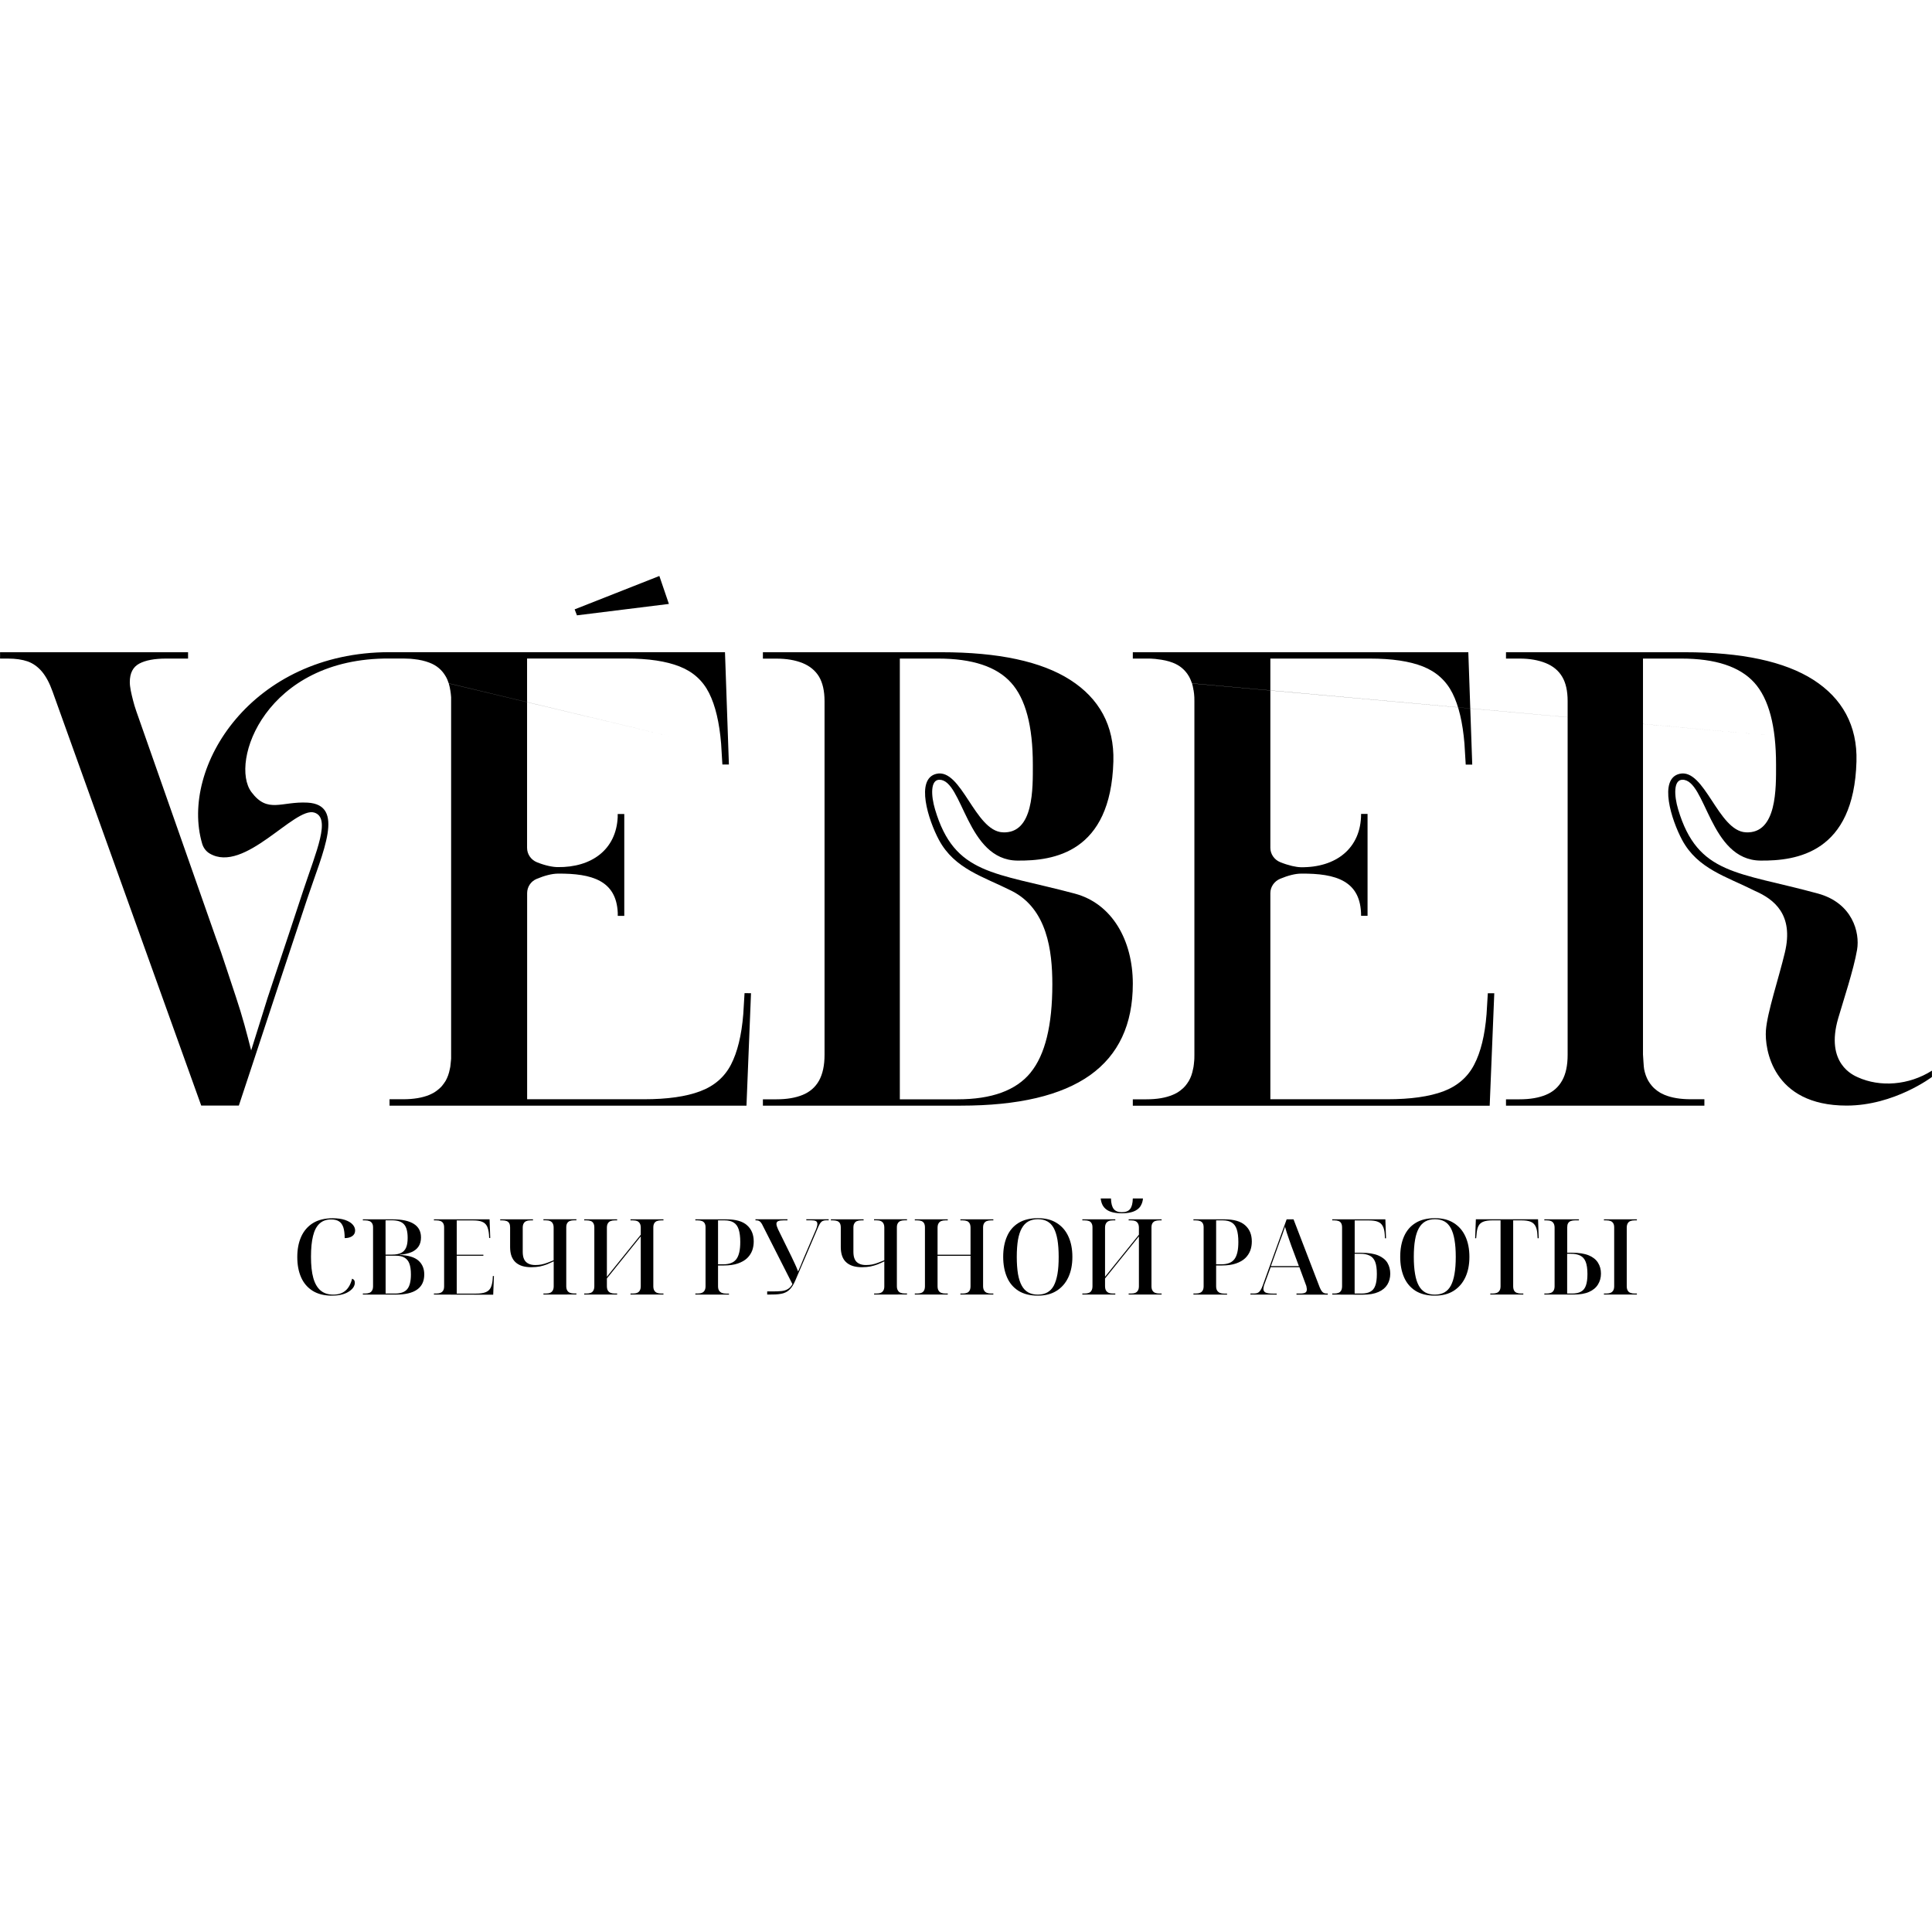 <?xml version="1.0" encoding="UTF-8"?> <svg xmlns="http://www.w3.org/2000/svg" width="32" height="32" viewBox="0 0 32 32" fill="none"><rect width="32" height="32" fill="white"></rect><path d="M5.495 21.46C5.369 21.46 5.263 21.433 5.178 21.38C5.093 21.326 5.029 21.252 4.987 21.156C4.945 21.061 4.924 20.949 4.924 20.821C4.924 20.692 4.945 20.582 4.988 20.485C5.031 20.389 5.096 20.313 5.182 20.259C5.269 20.205 5.379 20.178 5.513 20.178C5.592 20.178 5.66 20.188 5.714 20.206C5.769 20.225 5.811 20.249 5.839 20.28C5.867 20.31 5.882 20.344 5.882 20.381C5.882 20.42 5.866 20.452 5.834 20.474C5.802 20.496 5.76 20.507 5.709 20.507C5.709 20.433 5.701 20.373 5.686 20.327C5.67 20.282 5.647 20.249 5.614 20.229C5.581 20.208 5.538 20.198 5.484 20.198C5.406 20.198 5.342 20.22 5.293 20.266C5.243 20.311 5.207 20.38 5.185 20.471C5.162 20.562 5.151 20.677 5.151 20.816C5.151 20.955 5.163 21.074 5.189 21.166C5.215 21.259 5.255 21.328 5.309 21.374C5.363 21.42 5.433 21.443 5.52 21.443C5.602 21.443 5.669 21.422 5.72 21.379C5.771 21.337 5.809 21.27 5.832 21.179C5.848 21.185 5.859 21.194 5.867 21.205C5.874 21.217 5.877 21.231 5.877 21.247C5.877 21.27 5.87 21.294 5.855 21.319C5.84 21.343 5.817 21.366 5.786 21.387C5.755 21.409 5.716 21.427 5.668 21.44C5.62 21.453 5.562 21.46 5.495 21.46Z" fill="black"></path><path d="M6.01 21.442C6.01 21.437 6.01 21.431 6.01 21.425C6.022 21.425 6.035 21.425 6.047 21.425C6.076 21.425 6.1 21.421 6.12 21.413C6.139 21.405 6.154 21.392 6.164 21.373C6.174 21.355 6.179 21.332 6.179 21.303C6.179 20.979 6.179 20.654 6.179 20.33C6.179 20.302 6.174 20.28 6.164 20.263C6.154 20.246 6.139 20.233 6.119 20.225C6.098 20.217 6.075 20.213 6.047 20.213C6.035 20.213 6.022 20.213 6.01 20.213C6.01 20.207 6.01 20.202 6.01 20.196C6.173 20.196 6.337 20.196 6.5 20.196C6.658 20.196 6.775 20.221 6.855 20.272C6.934 20.322 6.973 20.397 6.973 20.496C6.973 20.554 6.96 20.604 6.933 20.645C6.907 20.685 6.867 20.717 6.814 20.74C6.762 20.762 6.697 20.777 6.618 20.783C6.618 20.784 6.618 20.785 6.618 20.786C6.76 20.791 6.864 20.822 6.929 20.878C6.994 20.935 7.027 21.011 7.027 21.108C7.027 21.22 6.988 21.303 6.909 21.359C6.831 21.415 6.712 21.443 6.554 21.443C6.373 21.443 6.191 21.443 6.01 21.442ZM6.495 20.78C6.557 20.78 6.607 20.771 6.644 20.752C6.682 20.733 6.709 20.704 6.726 20.664C6.744 20.623 6.752 20.57 6.752 20.504C6.752 20.398 6.732 20.323 6.692 20.279C6.652 20.234 6.585 20.212 6.491 20.212C6.456 20.212 6.421 20.212 6.386 20.212C6.386 20.401 6.386 20.591 6.386 20.78C6.422 20.78 6.458 20.78 6.495 20.78ZM6.545 21.425C6.639 21.425 6.706 21.4 6.746 21.351C6.786 21.302 6.806 21.221 6.806 21.109C6.806 21.033 6.797 20.973 6.78 20.928C6.763 20.883 6.736 20.851 6.698 20.829C6.661 20.808 6.611 20.798 6.549 20.798C6.495 20.798 6.441 20.798 6.387 20.798C6.387 21.007 6.387 21.216 6.387 21.425C6.44 21.425 6.493 21.425 6.545 21.425Z" fill="black"></path><path d="M7.187 21.442C7.187 21.437 7.187 21.431 7.187 21.425C7.199 21.425 7.212 21.425 7.224 21.425C7.252 21.425 7.277 21.421 7.296 21.413C7.316 21.405 7.331 21.392 7.341 21.374C7.351 21.357 7.356 21.334 7.356 21.305C7.356 20.98 7.356 20.655 7.356 20.33C7.356 20.302 7.351 20.279 7.341 20.262C7.331 20.245 7.316 20.232 7.296 20.224C7.277 20.217 7.252 20.213 7.224 20.213C7.212 20.213 7.199 20.213 7.187 20.213C7.187 20.207 7.187 20.202 7.187 20.196C7.494 20.196 7.802 20.196 8.109 20.196C8.113 20.299 8.116 20.402 8.12 20.505C8.114 20.505 8.108 20.505 8.102 20.505C8.101 20.486 8.1 20.467 8.099 20.448C8.094 20.39 8.083 20.343 8.066 20.309C8.048 20.275 8.021 20.25 7.984 20.236C7.948 20.221 7.899 20.214 7.838 20.214C7.747 20.214 7.656 20.214 7.565 20.214C7.565 20.403 7.565 20.592 7.565 20.782C7.712 20.782 7.859 20.782 8.006 20.782C8.006 20.787 8.006 20.793 8.006 20.799C7.859 20.799 7.712 20.799 7.565 20.799C7.565 21.008 7.565 21.217 7.565 21.426C7.672 21.426 7.779 21.426 7.886 21.426C7.95 21.426 8.002 21.419 8.041 21.404C8.079 21.39 8.108 21.365 8.126 21.331C8.143 21.297 8.155 21.25 8.16 21.192C8.161 21.173 8.162 21.154 8.163 21.135C8.169 21.135 8.175 21.135 8.181 21.135C8.177 21.238 8.173 21.341 8.169 21.444C7.841 21.444 7.514 21.444 7.187 21.442Z" fill="black"></path><path d="M9.001 21.442C9.001 21.436 9.001 21.431 9.001 21.425C9.014 21.425 9.026 21.425 9.039 21.425C9.069 21.425 9.093 21.421 9.112 21.413C9.131 21.405 9.146 21.392 9.156 21.373C9.166 21.355 9.171 21.332 9.171 21.303C9.171 21.166 9.171 21.029 9.171 20.892C9.134 20.91 9.098 20.926 9.062 20.941C9.026 20.955 8.987 20.966 8.945 20.976C8.903 20.984 8.854 20.989 8.799 20.989C8.744 20.989 8.692 20.982 8.649 20.969C8.606 20.955 8.57 20.935 8.54 20.908C8.511 20.882 8.488 20.847 8.472 20.805C8.457 20.763 8.449 20.713 8.449 20.655C8.449 20.547 8.449 20.438 8.449 20.33C8.449 20.302 8.445 20.279 8.435 20.262C8.426 20.245 8.411 20.232 8.391 20.224C8.37 20.217 8.347 20.213 8.319 20.213C8.308 20.213 8.297 20.213 8.285 20.213C8.285 20.207 8.285 20.201 8.285 20.196C8.466 20.196 8.647 20.196 8.828 20.196C8.828 20.201 8.828 20.207 8.828 20.213C8.815 20.213 8.803 20.213 8.79 20.213C8.762 20.213 8.737 20.217 8.718 20.225C8.698 20.233 8.683 20.246 8.673 20.265C8.663 20.283 8.658 20.306 8.658 20.335C8.658 20.468 8.658 20.602 8.658 20.735C8.658 20.786 8.666 20.828 8.682 20.86C8.698 20.892 8.722 20.915 8.753 20.93C8.785 20.946 8.823 20.953 8.867 20.953C8.902 20.953 8.936 20.95 8.968 20.944C9.001 20.937 9.033 20.928 9.067 20.915C9.1 20.903 9.134 20.889 9.17 20.874C9.17 20.694 9.17 20.514 9.17 20.334C9.17 20.305 9.165 20.282 9.155 20.264C9.145 20.245 9.131 20.233 9.111 20.224C9.092 20.216 9.068 20.212 9.038 20.212C9.026 20.212 9.013 20.212 9.001 20.212C9.001 20.206 9.001 20.201 9.001 20.195C9.183 20.195 9.365 20.195 9.547 20.195C9.547 20.201 9.547 20.206 9.547 20.212C9.534 20.212 9.522 20.212 9.509 20.212C9.482 20.212 9.458 20.216 9.439 20.223C9.419 20.231 9.404 20.243 9.394 20.261C9.384 20.278 9.379 20.301 9.379 20.329C9.379 20.653 9.379 20.978 9.379 21.302C9.379 21.331 9.384 21.355 9.394 21.372C9.404 21.391 9.419 21.404 9.439 21.412C9.458 21.42 9.482 21.424 9.509 21.424C9.522 21.424 9.534 21.424 9.547 21.424C9.547 21.43 9.547 21.436 9.547 21.441C9.365 21.441 9.183 21.441 9.001 21.442Z" fill="black"></path><path d="M9.676 21.442C9.676 21.437 9.676 21.431 9.676 21.425C9.688 21.425 9.701 21.425 9.713 21.425C9.742 21.425 9.766 21.421 9.786 21.413C9.805 21.405 9.82 21.392 9.829 21.373C9.839 21.355 9.844 21.332 9.844 21.303C9.844 20.979 9.844 20.654 9.844 20.33C9.844 20.302 9.839 20.279 9.829 20.262C9.82 20.245 9.806 20.232 9.786 20.224C9.766 20.217 9.742 20.213 9.713 20.213C9.701 20.213 9.688 20.213 9.676 20.213C9.676 20.207 9.676 20.202 9.676 20.196C9.858 20.196 10.04 20.196 10.222 20.196C10.222 20.202 10.222 20.207 10.222 20.213C10.209 20.213 10.197 20.213 10.184 20.213C10.156 20.213 10.132 20.217 10.112 20.225C10.092 20.233 10.077 20.247 10.067 20.265C10.057 20.283 10.052 20.306 10.052 20.335C10.052 20.606 10.052 20.877 10.052 21.147C10.239 20.915 10.426 20.683 10.613 20.451C10.613 20.412 10.613 20.374 10.613 20.335C10.613 20.306 10.608 20.282 10.598 20.265C10.588 20.247 10.573 20.233 10.554 20.225C10.535 20.217 10.511 20.213 10.481 20.213C10.468 20.213 10.456 20.213 10.443 20.213C10.443 20.207 10.443 20.202 10.443 20.196C10.625 20.196 10.807 20.196 10.989 20.196C10.989 20.202 10.989 20.207 10.989 20.213C10.977 20.213 10.964 20.213 10.952 20.213C10.924 20.213 10.901 20.217 10.881 20.224C10.862 20.232 10.847 20.244 10.836 20.262C10.826 20.28 10.821 20.302 10.821 20.33C10.821 20.654 10.821 20.979 10.821 21.303C10.821 21.332 10.826 21.356 10.836 21.373C10.847 21.392 10.861 21.405 10.881 21.413C10.901 21.421 10.924 21.425 10.952 21.425C10.964 21.425 10.977 21.425 10.989 21.425C10.989 21.431 10.989 21.437 10.989 21.442C10.807 21.442 10.625 21.442 10.443 21.442C10.443 21.437 10.443 21.431 10.443 21.425C10.456 21.425 10.468 21.425 10.481 21.425C10.511 21.425 10.535 21.421 10.554 21.413C10.573 21.405 10.588 21.392 10.598 21.373C10.608 21.355 10.613 21.332 10.613 21.303C10.613 21.028 10.613 20.753 10.613 20.478C10.426 20.71 10.239 20.943 10.052 21.175C10.052 21.218 10.052 21.26 10.052 21.302C10.052 21.331 10.057 21.355 10.067 21.373C10.077 21.391 10.092 21.404 10.112 21.413C10.132 21.421 10.156 21.425 10.184 21.425C10.197 21.425 10.209 21.425 10.222 21.425C10.222 21.43 10.222 21.436 10.222 21.442C10.04 21.442 9.858 21.442 9.676 21.442Z" fill="black"></path><path d="M11.517 21.442C11.517 21.437 11.517 21.431 11.517 21.425C11.529 21.425 11.542 21.425 11.554 21.425C11.583 21.425 11.607 21.421 11.626 21.413C11.646 21.405 11.661 21.392 11.671 21.373C11.681 21.355 11.686 21.332 11.686 21.303C11.686 20.978 11.686 20.653 11.686 20.328C11.686 20.301 11.681 20.278 11.671 20.261C11.661 20.244 11.646 20.232 11.626 20.224C11.607 20.217 11.583 20.213 11.554 20.213C11.542 20.213 11.529 20.213 11.517 20.213C11.517 20.207 11.517 20.202 11.517 20.196C11.688 20.196 11.859 20.196 12.031 20.196C12.185 20.196 12.3 20.228 12.373 20.294C12.447 20.359 12.484 20.448 12.484 20.563C12.484 20.615 12.476 20.665 12.459 20.712C12.441 20.759 12.413 20.802 12.375 20.839C12.336 20.876 12.285 20.905 12.222 20.927C12.159 20.949 12.082 20.96 11.992 20.96C11.959 20.96 11.926 20.96 11.893 20.96C11.893 21.075 11.893 21.19 11.893 21.305C11.893 21.334 11.899 21.358 11.909 21.375C11.92 21.392 11.935 21.405 11.955 21.414C11.975 21.422 11.998 21.426 12.025 21.426C12.041 21.426 12.058 21.426 12.074 21.426C12.074 21.432 12.074 21.438 12.074 21.443C11.888 21.443 11.702 21.443 11.517 21.442ZM11.974 20.941C12.026 20.941 12.07 20.935 12.106 20.921C12.143 20.908 12.172 20.886 12.195 20.857C12.218 20.827 12.234 20.788 12.245 20.741C12.256 20.694 12.261 20.637 12.261 20.571C12.261 20.485 12.252 20.416 12.235 20.363C12.218 20.311 12.191 20.273 12.152 20.249C12.114 20.225 12.064 20.213 12.001 20.213C11.965 20.213 11.929 20.213 11.893 20.213C11.893 20.456 11.893 20.698 11.893 20.941C11.92 20.941 11.947 20.941 11.974 20.941Z" fill="black"></path><path d="M12.707 21.442C12.707 21.425 12.707 21.407 12.707 21.39C12.737 21.39 12.766 21.39 12.795 21.39C12.853 21.39 12.903 21.388 12.944 21.384C12.985 21.38 13.02 21.369 13.049 21.351C13.079 21.334 13.104 21.307 13.125 21.269C12.962 20.948 12.799 20.627 12.636 20.305C12.626 20.282 12.615 20.264 12.604 20.25C12.593 20.237 12.582 20.227 12.57 20.221C12.558 20.216 12.544 20.213 12.527 20.213C12.522 20.213 12.517 20.213 12.513 20.213C12.513 20.207 12.513 20.201 12.513 20.195C12.689 20.195 12.866 20.195 13.043 20.195C13.043 20.201 13.043 20.207 13.043 20.213C13.022 20.213 13.001 20.213 12.98 20.213C12.939 20.213 12.908 20.217 12.889 20.226C12.87 20.234 12.86 20.25 12.86 20.272C12.86 20.282 12.863 20.295 12.867 20.31C12.872 20.324 12.879 20.341 12.887 20.361C12.961 20.513 13.036 20.664 13.11 20.815C13.13 20.856 13.149 20.897 13.168 20.938C13.187 20.978 13.204 21.019 13.219 21.06C13.235 21.025 13.25 20.99 13.264 20.956C13.278 20.921 13.292 20.888 13.305 20.855C13.373 20.695 13.442 20.536 13.51 20.376C13.519 20.354 13.527 20.334 13.531 20.317C13.536 20.3 13.538 20.285 13.538 20.273C13.538 20.25 13.53 20.234 13.514 20.225C13.497 20.216 13.471 20.212 13.437 20.212C13.41 20.212 13.382 20.212 13.355 20.212C13.355 20.206 13.355 20.201 13.355 20.195C13.479 20.195 13.602 20.195 13.726 20.195C13.726 20.201 13.726 20.206 13.726 20.212C13.712 20.212 13.699 20.212 13.685 20.212C13.664 20.212 13.645 20.215 13.63 20.222C13.614 20.228 13.601 20.239 13.589 20.255C13.578 20.271 13.566 20.292 13.554 20.319C13.427 20.616 13.3 20.914 13.172 21.211C13.147 21.269 13.119 21.316 13.088 21.349C13.057 21.383 13.019 21.407 12.973 21.421C12.927 21.434 12.869 21.441 12.799 21.441C12.768 21.441 12.737 21.441 12.707 21.442Z" fill="black"></path><path d="M14.478 21.442C14.478 21.436 14.478 21.431 14.478 21.425C14.49 21.425 14.503 21.425 14.515 21.425C14.545 21.425 14.569 21.421 14.588 21.413C14.607 21.405 14.622 21.392 14.632 21.373C14.643 21.355 14.647 21.332 14.647 21.303C14.647 21.166 14.647 21.029 14.647 20.892C14.611 20.91 14.574 20.926 14.539 20.941C14.503 20.955 14.464 20.966 14.421 20.976C14.38 20.984 14.331 20.989 14.276 20.989C14.221 20.989 14.169 20.982 14.126 20.969C14.083 20.955 14.046 20.935 14.017 20.908C13.987 20.882 13.964 20.847 13.949 20.805C13.934 20.763 13.926 20.713 13.926 20.655C13.926 20.547 13.926 20.438 13.926 20.33C13.926 20.302 13.921 20.279 13.912 20.262C13.902 20.245 13.887 20.232 13.867 20.224C13.847 20.217 13.823 20.213 13.796 20.213C13.784 20.213 13.773 20.213 13.762 20.213C13.762 20.207 13.762 20.201 13.762 20.196C13.943 20.196 14.123 20.196 14.304 20.196C14.304 20.201 14.304 20.207 14.304 20.213C14.292 20.213 14.279 20.213 14.267 20.213C14.238 20.213 14.214 20.217 14.194 20.225C14.175 20.233 14.16 20.246 14.15 20.265C14.139 20.283 14.135 20.306 14.135 20.335C14.135 20.468 14.135 20.602 14.135 20.735C14.135 20.786 14.143 20.828 14.159 20.86C14.174 20.892 14.198 20.915 14.23 20.93C14.261 20.946 14.299 20.953 14.343 20.953C14.379 20.953 14.413 20.95 14.445 20.944C14.477 20.937 14.51 20.928 14.543 20.915C14.576 20.903 14.611 20.889 14.647 20.874C14.647 20.694 14.647 20.514 14.647 20.334C14.647 20.305 14.642 20.282 14.632 20.264C14.622 20.245 14.607 20.233 14.588 20.224C14.569 20.216 14.545 20.212 14.515 20.212C14.502 20.212 14.49 20.212 14.477 20.212C14.477 20.206 14.477 20.201 14.477 20.195C14.659 20.195 14.841 20.195 15.023 20.195C15.023 20.201 15.023 20.206 15.023 20.212C15.011 20.212 14.998 20.212 14.986 20.212C14.958 20.212 14.935 20.216 14.915 20.223C14.896 20.231 14.881 20.243 14.871 20.261C14.86 20.279 14.855 20.301 14.855 20.329C14.855 20.653 14.855 20.978 14.855 21.302C14.855 21.331 14.86 21.355 14.871 21.372C14.881 21.391 14.895 21.404 14.915 21.412C14.935 21.42 14.958 21.424 14.986 21.424C14.998 21.424 15.011 21.424 15.023 21.424C15.023 21.43 15.023 21.436 15.023 21.441C14.841 21.441 14.659 21.441 14.478 21.442Z" fill="black"></path><path d="M15.152 21.442C15.152 21.437 15.152 21.431 15.152 21.425C15.165 21.425 15.177 21.425 15.19 21.425C15.218 21.425 15.243 21.421 15.262 21.413C15.282 21.405 15.296 21.392 15.306 21.373C15.315 21.355 15.32 21.332 15.32 21.303C15.32 20.979 15.32 20.654 15.32 20.33C15.32 20.302 15.315 20.279 15.306 20.262C15.296 20.245 15.282 20.232 15.262 20.224C15.243 20.217 15.218 20.213 15.19 20.213C15.177 20.213 15.165 20.213 15.152 20.213C15.152 20.207 15.152 20.202 15.152 20.196C15.334 20.196 15.516 20.196 15.698 20.196C15.698 20.202 15.698 20.207 15.698 20.213C15.686 20.213 15.673 20.213 15.661 20.213C15.632 20.213 15.608 20.217 15.588 20.225C15.569 20.233 15.554 20.247 15.544 20.265C15.534 20.283 15.529 20.306 15.529 20.335C15.529 20.484 15.529 20.633 15.529 20.782C15.711 20.782 15.893 20.782 16.075 20.782C16.075 20.633 16.075 20.484 16.075 20.335C16.075 20.306 16.07 20.282 16.061 20.265C16.051 20.247 16.037 20.233 16.017 20.225C15.997 20.217 15.973 20.213 15.945 20.213C15.932 20.213 15.919 20.213 15.907 20.213C15.907 20.207 15.907 20.202 15.907 20.196C16.089 20.196 16.271 20.196 16.453 20.196C16.453 20.202 16.453 20.207 16.453 20.213C16.44 20.213 16.428 20.213 16.415 20.213C16.388 20.213 16.364 20.217 16.345 20.224C16.325 20.232 16.31 20.244 16.299 20.262C16.289 20.279 16.283 20.302 16.283 20.33C16.283 20.654 16.283 20.979 16.283 21.303C16.283 21.332 16.289 21.356 16.299 21.373C16.31 21.392 16.325 21.405 16.345 21.413C16.364 21.421 16.388 21.425 16.415 21.425C16.428 21.425 16.44 21.425 16.453 21.425C16.453 21.431 16.453 21.437 16.453 21.442C16.271 21.442 16.089 21.442 15.907 21.442C15.907 21.437 15.907 21.431 15.907 21.425C15.919 21.425 15.932 21.425 15.945 21.425C15.973 21.425 15.997 21.421 16.017 21.413C16.036 21.405 16.051 21.392 16.061 21.373C16.07 21.355 16.075 21.332 16.075 21.303C16.075 21.135 16.075 20.968 16.075 20.8C15.893 20.8 15.711 20.8 15.529 20.8C15.529 20.968 15.529 21.135 15.529 21.303C15.529 21.332 15.534 21.356 15.544 21.373C15.554 21.392 15.569 21.405 15.588 21.413C15.608 21.421 15.632 21.425 15.661 21.425C15.673 21.425 15.686 21.425 15.698 21.425C15.698 21.431 15.698 21.437 15.698 21.442C15.516 21.442 15.334 21.442 15.152 21.442Z" fill="black"></path><path d="M17.189 21.46C17.061 21.46 16.954 21.433 16.869 21.38C16.784 21.326 16.72 21.251 16.679 21.155C16.637 21.058 16.616 20.945 16.616 20.816C16.616 20.687 16.637 20.574 16.679 20.479C16.72 20.383 16.784 20.309 16.869 20.256C16.955 20.203 17.062 20.177 17.191 20.177C17.32 20.177 17.417 20.203 17.502 20.256C17.587 20.309 17.652 20.383 17.696 20.48C17.74 20.576 17.762 20.689 17.762 20.818C17.762 20.947 17.74 21.059 17.695 21.156C17.65 21.252 17.586 21.326 17.5 21.38C17.416 21.434 17.311 21.46 17.189 21.46ZM17.189 21.443C17.25 21.443 17.302 21.431 17.346 21.407C17.39 21.383 17.426 21.346 17.454 21.295C17.481 21.244 17.501 21.179 17.515 21.101C17.529 21.021 17.535 20.927 17.535 20.818C17.535 20.708 17.528 20.614 17.515 20.535C17.501 20.457 17.481 20.392 17.454 20.342C17.426 20.291 17.391 20.254 17.347 20.23C17.304 20.206 17.252 20.194 17.191 20.194C17.13 20.194 17.078 20.206 17.034 20.23C16.989 20.254 16.954 20.291 16.925 20.342C16.896 20.392 16.875 20.457 16.861 20.535C16.848 20.614 16.841 20.708 16.841 20.818C16.841 20.927 16.848 21.021 16.861 21.101C16.875 21.18 16.896 21.245 16.924 21.295C16.952 21.346 16.988 21.383 17.032 21.407C17.076 21.431 17.129 21.443 17.189 21.443Z" fill="black"></path><path d="M17.927 21.442C17.927 21.437 17.927 21.431 17.927 21.425C17.939 21.425 17.952 21.425 17.964 21.425C17.993 21.425 18.017 21.421 18.037 21.413C18.056 21.405 18.071 21.392 18.08 21.373C18.09 21.355 18.095 21.332 18.095 21.303C18.095 20.979 18.095 20.654 18.095 20.33C18.095 20.302 18.09 20.279 18.08 20.262C18.071 20.245 18.056 20.232 18.037 20.224C18.017 20.217 17.993 20.213 17.964 20.213C17.952 20.213 17.939 20.213 17.927 20.213C17.927 20.207 17.927 20.202 17.927 20.196C18.109 20.196 18.291 20.196 18.473 20.196C18.473 20.202 18.473 20.207 18.473 20.213C18.46 20.213 18.448 20.213 18.435 20.213C18.406 20.213 18.382 20.217 18.363 20.225C18.343 20.233 18.328 20.247 18.318 20.265C18.308 20.283 18.303 20.306 18.303 20.335C18.303 20.606 18.303 20.877 18.303 21.147C18.49 20.915 18.677 20.683 18.864 20.451C18.864 20.412 18.864 20.374 18.864 20.335C18.864 20.306 18.858 20.282 18.849 20.265C18.838 20.247 18.824 20.233 18.805 20.225C18.786 20.217 18.762 20.213 18.732 20.213C18.719 20.213 18.707 20.213 18.694 20.213C18.694 20.207 18.694 20.202 18.694 20.196C18.876 20.196 19.058 20.196 19.24 20.196C19.24 20.202 19.24 20.207 19.24 20.213C19.228 20.213 19.215 20.213 19.203 20.213C19.175 20.213 19.152 20.217 19.132 20.224C19.113 20.232 19.098 20.244 19.087 20.262C19.077 20.279 19.072 20.302 19.072 20.33C19.072 20.654 19.072 20.979 19.072 21.303C19.072 21.332 19.077 21.356 19.087 21.373C19.098 21.392 19.112 21.405 19.132 21.413C19.152 21.421 19.175 21.425 19.203 21.425C19.215 21.425 19.228 21.425 19.24 21.425C19.24 21.431 19.24 21.437 19.24 21.442C19.058 21.442 18.876 21.442 18.694 21.442C18.694 21.437 18.694 21.431 18.694 21.425C18.707 21.425 18.719 21.425 18.732 21.425C18.762 21.425 18.786 21.421 18.805 21.413C18.824 21.405 18.838 21.392 18.849 21.373C18.859 21.355 18.864 21.332 18.864 21.303C18.864 21.028 18.864 20.753 18.864 20.478C18.677 20.711 18.49 20.943 18.303 21.175C18.303 21.218 18.303 21.26 18.303 21.302C18.303 21.331 18.308 21.355 18.318 21.373C18.328 21.391 18.343 21.404 18.363 21.413C18.382 21.421 18.407 21.425 18.435 21.425C18.448 21.425 18.46 21.425 18.473 21.425C18.473 21.43 18.473 21.436 18.473 21.442C18.291 21.442 18.109 21.442 17.927 21.442ZM18.582 20.096C18.527 20.096 18.478 20.091 18.435 20.081C18.392 20.071 18.357 20.056 18.328 20.035C18.3 20.015 18.277 19.989 18.261 19.958C18.245 19.926 18.235 19.89 18.231 19.85C18.288 19.85 18.345 19.85 18.401 19.85C18.403 19.931 18.419 19.99 18.447 20.025C18.475 20.061 18.52 20.078 18.581 20.078C18.643 20.078 18.69 20.061 18.718 20.025C18.746 19.99 18.761 19.931 18.763 19.85C18.819 19.85 18.875 19.85 18.931 19.85C18.928 19.89 18.918 19.926 18.901 19.958C18.886 19.99 18.863 20.015 18.834 20.035C18.804 20.056 18.769 20.071 18.727 20.081C18.684 20.091 18.636 20.096 18.582 20.096Z" fill="black"></path><path d="M19.767 21.442C19.767 21.437 19.767 21.431 19.767 21.425C19.779 21.425 19.792 21.425 19.804 21.425C19.833 21.425 19.857 21.421 19.876 21.413C19.896 21.405 19.911 21.392 19.921 21.373C19.931 21.355 19.936 21.332 19.936 21.303C19.936 20.978 19.936 20.653 19.936 20.328C19.936 20.301 19.931 20.278 19.921 20.261C19.911 20.244 19.896 20.232 19.876 20.224C19.857 20.217 19.833 20.213 19.804 20.213C19.792 20.213 19.779 20.213 19.767 20.213C19.767 20.207 19.767 20.202 19.767 20.196C19.938 20.196 20.109 20.196 20.281 20.196C20.435 20.196 20.549 20.228 20.623 20.294C20.697 20.359 20.734 20.448 20.734 20.563C20.734 20.615 20.726 20.665 20.709 20.712C20.691 20.759 20.663 20.802 20.625 20.839C20.586 20.876 20.535 20.905 20.472 20.927C20.409 20.949 20.332 20.96 20.242 20.96C20.209 20.96 20.176 20.96 20.143 20.96C20.143 21.075 20.143 21.19 20.143 21.305C20.143 21.334 20.149 21.358 20.159 21.375C20.17 21.392 20.185 21.405 20.205 21.414C20.224 21.422 20.248 21.426 20.275 21.426C20.291 21.426 20.308 21.426 20.324 21.426C20.324 21.432 20.324 21.438 20.324 21.443C20.138 21.443 19.952 21.443 19.767 21.442ZM20.224 20.941C20.276 20.941 20.32 20.935 20.356 20.921C20.393 20.908 20.422 20.886 20.445 20.857C20.468 20.827 20.484 20.788 20.495 20.741C20.506 20.694 20.511 20.637 20.511 20.571C20.511 20.485 20.502 20.416 20.485 20.363C20.468 20.311 20.441 20.273 20.402 20.249C20.364 20.225 20.314 20.213 20.251 20.213C20.215 20.213 20.179 20.213 20.143 20.213C20.143 20.456 20.143 20.698 20.143 20.941C20.17 20.941 20.197 20.941 20.224 20.941Z" fill="black"></path><path d="M20.711 21.442C20.711 21.437 20.711 21.431 20.711 21.425C20.73 21.425 20.749 21.425 20.768 21.425C20.794 21.425 20.815 21.421 20.832 21.413C20.849 21.405 20.864 21.391 20.877 21.372C20.89 21.353 20.903 21.325 20.915 21.291C21.047 20.926 21.179 20.561 21.311 20.196C21.349 20.196 21.387 20.196 21.425 20.196C21.57 20.572 21.715 20.948 21.859 21.324C21.87 21.35 21.881 21.37 21.891 21.384C21.901 21.399 21.913 21.409 21.927 21.416C21.94 21.422 21.956 21.425 21.974 21.425C21.98 21.425 21.986 21.425 21.992 21.425C21.992 21.431 21.992 21.437 21.992 21.443C21.819 21.443 21.646 21.443 21.474 21.443C21.474 21.437 21.474 21.431 21.474 21.425C21.493 21.425 21.512 21.425 21.531 21.425C21.57 21.425 21.599 21.421 21.618 21.411C21.637 21.401 21.645 21.383 21.645 21.357C21.645 21.351 21.645 21.343 21.643 21.336C21.642 21.328 21.641 21.319 21.639 21.31C21.637 21.3 21.634 21.29 21.629 21.279C21.594 21.182 21.558 21.086 21.522 20.989C21.363 20.989 21.205 20.989 21.046 20.989C21.012 21.081 20.979 21.172 20.946 21.263C20.941 21.274 20.937 21.284 20.935 21.295C20.933 21.305 20.931 21.315 20.929 21.324C20.927 21.333 20.926 21.34 20.926 21.348C20.926 21.377 20.939 21.397 20.963 21.409C20.987 21.42 21.027 21.426 21.082 21.426C21.103 21.426 21.124 21.426 21.146 21.426C21.146 21.432 21.146 21.438 21.146 21.443C21.001 21.443 20.857 21.443 20.711 21.442ZM21.05 20.971C21.205 20.971 21.36 20.971 21.514 20.971C21.473 20.859 21.431 20.747 21.389 20.636C21.376 20.598 21.363 20.561 21.35 20.525C21.337 20.488 21.325 20.452 21.313 20.417C21.302 20.382 21.292 20.349 21.284 20.318C21.275 20.342 21.267 20.366 21.26 20.389C21.252 20.413 21.244 20.436 21.236 20.459C21.227 20.482 21.218 20.506 21.209 20.53C21.199 20.555 21.19 20.581 21.18 20.609C21.137 20.729 21.093 20.85 21.05 20.971Z" fill="black"></path><path d="M22.066 21.442C22.066 21.437 22.066 21.431 22.066 21.425C22.077 21.425 22.088 21.425 22.099 21.425C22.128 21.425 22.151 21.421 22.171 21.413C22.19 21.405 22.205 21.392 22.215 21.373C22.224 21.355 22.229 21.332 22.229 21.303C22.229 20.979 22.229 20.654 22.229 20.33C22.229 20.302 22.224 20.279 22.215 20.262C22.206 20.245 22.191 20.232 22.171 20.224C22.151 20.217 22.127 20.213 22.099 20.213C22.088 20.213 22.077 20.213 22.066 20.213C22.066 20.207 22.066 20.202 22.066 20.196C22.36 20.196 22.653 20.196 22.946 20.196C22.95 20.301 22.953 20.405 22.957 20.51C22.951 20.51 22.945 20.51 22.939 20.51C22.938 20.489 22.937 20.468 22.936 20.448C22.932 20.39 22.922 20.343 22.903 20.309C22.886 20.275 22.858 20.25 22.821 20.236C22.785 20.221 22.735 20.214 22.673 20.214C22.595 20.214 22.516 20.214 22.438 20.214C22.438 20.393 22.438 20.572 22.438 20.75C22.475 20.75 22.512 20.75 22.55 20.75C22.666 20.75 22.758 20.765 22.828 20.794C22.897 20.823 22.948 20.864 22.98 20.916C23.011 20.969 23.027 21.029 23.027 21.096C23.027 21.164 23.011 21.224 22.979 21.277C22.946 21.33 22.897 21.371 22.83 21.4C22.764 21.429 22.679 21.444 22.577 21.444C22.407 21.444 22.237 21.444 22.066 21.442ZM22.55 21.425C22.612 21.425 22.662 21.415 22.699 21.393C22.737 21.373 22.764 21.338 22.78 21.291C22.797 21.244 22.805 21.181 22.805 21.102C22.805 21.016 22.796 20.948 22.777 20.9C22.758 20.852 22.728 20.817 22.686 20.797C22.645 20.776 22.592 20.766 22.525 20.766C22.495 20.766 22.466 20.766 22.437 20.766C22.437 20.985 22.437 21.205 22.437 21.425C22.475 21.425 22.512 21.425 22.55 21.425Z" fill="black"></path><path d="M23.765 21.46C23.637 21.46 23.53 21.433 23.445 21.38C23.36 21.326 23.297 21.251 23.255 21.155C23.213 21.058 23.192 20.945 23.192 20.816C23.192 20.687 23.213 20.574 23.255 20.479C23.297 20.383 23.36 20.309 23.446 20.256C23.531 20.203 23.638 20.177 23.767 20.177C23.896 20.177 23.994 20.203 24.078 20.256C24.163 20.309 24.228 20.383 24.272 20.48C24.316 20.576 24.338 20.689 24.338 20.818C24.338 20.947 24.316 21.059 24.271 21.156C24.226 21.252 24.162 21.326 24.077 21.38C23.992 21.434 23.888 21.46 23.765 21.46ZM23.765 21.443C23.826 21.443 23.878 21.431 23.923 21.407C23.966 21.383 24.002 21.346 24.03 21.295C24.057 21.244 24.078 21.179 24.091 21.101C24.105 21.021 24.112 20.927 24.112 20.818C24.112 20.708 24.105 20.614 24.091 20.535C24.078 20.457 24.057 20.392 24.03 20.342C24.002 20.291 23.967 20.254 23.924 20.23C23.88 20.206 23.828 20.194 23.767 20.194C23.706 20.194 23.654 20.206 23.61 20.23C23.566 20.254 23.53 20.291 23.501 20.342C23.473 20.392 23.451 20.457 23.438 20.535C23.424 20.614 23.417 20.708 23.417 20.818C23.417 20.927 23.424 21.021 23.438 21.101C23.451 21.18 23.472 21.245 23.5 21.295C23.528 21.346 23.564 21.383 23.608 21.407C23.652 21.431 23.705 21.443 23.765 21.443Z" fill="black"></path><path d="M24.684 21.442C24.684 21.436 24.684 21.431 24.684 21.425C24.697 21.425 24.709 21.425 24.722 21.425C24.751 21.425 24.774 21.421 24.794 21.413C24.813 21.405 24.828 21.392 24.839 21.373C24.849 21.355 24.854 21.332 24.854 21.303C24.854 20.939 24.854 20.576 24.854 20.213C24.808 20.213 24.762 20.213 24.716 20.213C24.656 20.213 24.607 20.22 24.569 20.235C24.531 20.249 24.504 20.274 24.487 20.308C24.47 20.342 24.46 20.389 24.456 20.447C24.454 20.468 24.452 20.488 24.45 20.509C24.444 20.509 24.439 20.509 24.433 20.509C24.437 20.404 24.441 20.3 24.445 20.195C24.788 20.195 25.132 20.195 25.475 20.195C25.479 20.3 25.482 20.404 25.486 20.509C25.48 20.509 25.474 20.509 25.468 20.509C25.467 20.488 25.466 20.468 25.464 20.447C25.461 20.389 25.45 20.342 25.432 20.308C25.414 20.274 25.387 20.249 25.35 20.235C25.313 20.22 25.264 20.213 25.202 20.213C25.155 20.213 25.109 20.213 25.063 20.213C25.063 20.576 25.063 20.939 25.063 21.303C25.063 21.332 25.068 21.356 25.077 21.373C25.086 21.392 25.101 21.405 25.122 21.413C25.142 21.421 25.166 21.425 25.193 21.425C25.206 21.425 25.218 21.425 25.231 21.425C25.231 21.431 25.231 21.436 25.231 21.442C25.049 21.442 24.867 21.442 24.684 21.442Z" fill="black"></path><path d="M25.579 21.442C25.579 21.437 25.579 21.431 25.579 21.425C25.592 21.425 25.604 21.425 25.617 21.425C25.645 21.425 25.669 21.421 25.689 21.413C25.708 21.405 25.724 21.392 25.734 21.373C25.744 21.355 25.749 21.332 25.749 21.303C25.749 20.98 25.749 20.658 25.749 20.335C25.749 20.306 25.743 20.282 25.734 20.265C25.724 20.247 25.709 20.233 25.69 20.225C25.671 20.217 25.646 20.213 25.617 20.213C25.604 20.213 25.592 20.213 25.579 20.213C25.579 20.207 25.579 20.202 25.579 20.196C25.77 20.196 25.961 20.196 26.152 20.196C26.152 20.202 26.152 20.207 26.152 20.213C26.131 20.213 26.109 20.213 26.088 20.213C26.061 20.213 26.037 20.217 26.017 20.224C25.996 20.232 25.982 20.244 25.972 20.262C25.962 20.279 25.958 20.302 25.958 20.33C25.958 20.47 25.958 20.609 25.958 20.749C25.984 20.749 26.011 20.749 26.038 20.749C26.153 20.749 26.246 20.764 26.316 20.793C26.385 20.822 26.436 20.863 26.468 20.915C26.501 20.968 26.517 21.027 26.517 21.095C26.517 21.163 26.5 21.223 26.467 21.276C26.435 21.328 26.385 21.37 26.318 21.399C26.252 21.428 26.167 21.442 26.065 21.442C25.903 21.442 25.741 21.442 25.579 21.442ZM26.038 21.425C26.1 21.425 26.149 21.415 26.187 21.393C26.225 21.373 26.252 21.338 26.268 21.291C26.285 21.244 26.293 21.181 26.293 21.102C26.293 21.016 26.283 20.948 26.264 20.9C26.245 20.852 26.215 20.817 26.174 20.797C26.133 20.776 26.079 20.766 26.012 20.766C25.994 20.766 25.975 20.766 25.957 20.766C25.957 20.985 25.957 21.205 25.957 21.425C25.984 21.425 26.01 21.425 26.037 21.425C26.037 21.425 26.038 21.425 26.038 21.425ZM26.566 21.442C26.566 21.437 26.566 21.431 26.566 21.425C26.579 21.425 26.591 21.425 26.604 21.425C26.632 21.425 26.657 21.421 26.676 21.413C26.695 21.405 26.71 21.392 26.721 21.373C26.731 21.355 26.736 21.332 26.736 21.303C26.736 20.979 26.736 20.654 26.736 20.33C26.736 20.302 26.731 20.279 26.721 20.262C26.71 20.245 26.696 20.232 26.676 20.224C26.657 20.217 26.632 20.213 26.604 20.213C26.591 20.213 26.579 20.213 26.566 20.213C26.566 20.207 26.566 20.202 26.566 20.196C26.748 20.196 26.93 20.196 27.112 20.196C27.112 20.202 27.112 20.207 27.112 20.213C27.1 20.213 27.087 20.213 27.075 20.213C27.047 20.213 27.023 20.217 27.003 20.225C26.983 20.233 26.968 20.247 26.959 20.265C26.949 20.283 26.944 20.306 26.944 20.335C26.944 20.658 26.944 20.98 26.944 21.303C26.944 21.332 26.949 21.356 26.959 21.373C26.968 21.392 26.983 21.405 27.003 21.413C27.024 21.421 27.047 21.425 27.075 21.425C27.087 21.425 27.1 21.425 27.112 21.425C27.112 21.431 27.112 21.437 27.112 21.442C26.93 21.442 26.748 21.442 26.566 21.442Z" fill="black"></path><path d="M24.622 16.798C24.594 17.149 24.525 17.428 24.417 17.634C24.31 17.841 24.139 17.988 23.907 18.076C23.673 18.163 23.364 18.207 22.978 18.207C22.332 18.207 21.687 18.207 21.041 18.207C21.041 17.069 21.041 15.931 21.041 14.793C21.041 14.689 21.106 14.596 21.204 14.555C21.334 14.501 21.455 14.47 21.549 14.47C22.131 14.464 22.544 14.591 22.544 15.169C22.579 15.169 22.615 15.169 22.651 15.169C22.651 14.607 22.651 14.044 22.651 13.481C22.615 13.481 22.579 13.481 22.544 13.481C22.544 14.051 22.128 14.372 21.545 14.364C21.466 14.362 21.343 14.336 21.204 14.28C21.106 14.24 21.041 14.146 21.041 14.042C21.041 12.997 21.041 11.952 21.041 10.908C21.59 10.908 22.138 10.908 22.687 10.908C23.052 10.908 23.346 10.951 23.568 11.039C23.79 11.127 23.953 11.275 24.057 11.481C24.161 11.687 24.227 11.966 24.256 12.317C24.263 12.433 24.27 12.549 24.277 12.664C24.313 12.664 24.349 12.664 24.385 12.664C24.363 12.044 24.341 11.423 24.32 10.803C22.467 10.803 20.615 10.803 18.763 10.803C18.763 10.838 18.763 10.873 18.763 10.908C18.838 10.908 18.913 10.908 18.989 10.908C19 10.908 19.01 10.908 19.02 10.908C19.051 10.908 19.081 10.909 19.109 10.912C19.128 10.912 19.147 10.915 19.165 10.918C19.263 10.928 19.349 10.947 19.424 10.976C19.542 11.021 19.631 11.097 19.692 11.202C19.702 11.22 19.712 11.239 19.72 11.259C19.728 11.278 19.736 11.298 19.743 11.318C32.904 12.504 32.904 12.505 19.744 11.32C19.747 11.331 19.75 11.341 19.752 11.351C19.756 11.362 19.758 11.372 19.759 11.383C19.763 11.397 19.766 11.412 19.767 11.428C19.77 11.431 19.77 11.433 19.77 11.436C19.776 11.472 19.78 11.51 19.782 11.549C19.782 11.55 19.782 11.551 19.782 11.552C19.783 11.571 19.783 11.592 19.783 11.613C19.783 13.566 19.783 15.519 19.783 17.472C19.783 17.494 19.783 17.515 19.782 17.536C19.782 17.546 19.781 17.558 19.78 17.568C19.779 17.588 19.777 17.608 19.774 17.628C19.771 17.657 19.767 17.684 19.76 17.71C19.746 17.784 19.723 17.848 19.691 17.903C19.685 17.913 19.678 17.925 19.67 17.935C19.667 17.942 19.662 17.948 19.656 17.955C19.643 17.974 19.628 17.992 19.611 18.009C19.601 18.02 19.59 18.03 19.578 18.039C19.57 18.047 19.561 18.054 19.552 18.061C19.549 18.063 19.547 18.065 19.544 18.067C19.527 18.08 19.508 18.091 19.489 18.103C19.487 18.104 19.484 18.105 19.481 18.107C19.463 18.117 19.444 18.126 19.424 18.134C19.306 18.184 19.16 18.208 18.988 18.208C18.913 18.208 18.838 18.208 18.763 18.208C18.763 18.243 18.763 18.279 18.763 18.314C20.733 18.314 22.704 18.314 24.674 18.314C24.7 17.693 24.725 17.072 24.75 16.451C24.714 16.451 24.678 16.451 24.643 16.451C24.636 16.567 24.628 16.683 24.622 16.798Z" fill="black"></path><path d="M17.802 14.801C16.472 14.445 15.81 14.496 15.487 13.405C15.42 13.18 15.408 12.916 15.559 12.915C15.949 12.915 16.007 14.246 16.851 14.254C17.447 14.26 18.398 14.128 18.441 12.612C18.458 12.016 18.203 11.566 17.726 11.261C17.25 10.956 16.538 10.803 15.592 10.803C14.607 10.803 13.621 10.803 12.636 10.803C12.636 10.838 12.636 10.873 12.636 10.909C12.711 10.909 12.786 10.909 12.862 10.909C13.026 10.909 13.17 10.933 13.292 10.982C13.413 11.031 13.505 11.107 13.566 11.208C13.626 11.31 13.657 11.445 13.657 11.614C13.657 13.566 13.657 15.519 13.657 17.472C13.657 17.647 13.626 17.789 13.566 17.898C13.505 18.007 13.415 18.085 13.297 18.134C13.179 18.183 13.033 18.208 12.862 18.208C12.786 18.208 12.711 18.208 12.636 18.208C12.636 18.243 12.636 18.278 12.636 18.313C13.729 18.313 14.822 18.313 15.914 18.313C16.867 18.313 17.58 18.145 18.054 17.809C18.527 17.472 18.763 16.967 18.763 16.294C18.763 15.571 18.417 14.965 17.802 14.801ZM17.07 17.766C16.829 18.061 16.426 18.208 15.86 18.208C15.542 18.208 15.223 18.208 14.904 18.208C14.904 15.775 14.904 13.341 14.904 10.908C15.115 10.908 15.327 10.908 15.538 10.908C16.104 10.908 16.507 11.041 16.747 11.308C16.987 11.574 17.107 12.026 17.107 12.664C17.107 13.046 17.127 13.813 16.607 13.786C16.147 13.763 15.925 12.72 15.51 12.817C15.157 12.899 15.376 13.584 15.552 13.912C15.811 14.393 16.282 14.517 16.757 14.756C17.345 15.053 17.43 15.748 17.43 16.303C17.43 16.984 17.31 17.471 17.07 17.765C17.07 17.766 17.07 17.766 17.07 17.766Z" fill="black"></path><path d="M10.921 9.54C10.453 9.724 9.986 9.909 9.518 10.093C9.53 10.126 9.543 10.159 9.556 10.192C10.064 10.129 10.571 10.066 11.079 10.003C11.026 9.849 10.974 9.694 10.921 9.54Z" fill="black"></path><path d="M31.998 17.734C31.613 17.977 31.138 18.01 30.769 17.842C30.705 17.812 30.226 17.62 30.447 16.864C30.525 16.595 30.704 16.056 30.759 15.731C30.808 15.444 30.683 14.957 30.111 14.8C28.783 14.437 28.119 14.495 27.795 13.404C27.728 13.179 27.716 12.915 27.867 12.915C28.258 12.914 28.315 14.246 29.159 14.254C29.756 14.26 30.707 14.127 30.749 12.612C30.766 12.016 30.511 11.565 30.035 11.26C29.558 10.955 28.847 10.803 27.901 10.803C26.915 10.803 25.93 10.803 24.944 10.803C24.944 10.838 24.944 10.873 24.944 10.908C25.02 10.908 25.095 10.908 25.17 10.908C25.335 10.908 25.478 10.933 25.6 10.982C25.722 11.031 25.813 11.106 25.874 11.208C25.935 11.31 25.965 11.444 25.965 11.613C25.965 13.566 25.965 15.519 25.965 17.471C25.965 17.647 25.935 17.789 25.874 17.897C25.813 18.006 25.724 18.085 25.605 18.134C25.487 18.183 25.342 18.208 25.17 18.208C25.095 18.208 25.02 18.208 24.944 18.208C24.944 18.243 24.944 18.278 24.944 18.313C25.699 18.313 26.454 18.313 27.209 18.313H28.23C28.23 18.278 28.23 18.242 28.23 18.207C28.155 18.207 28.08 18.207 28.005 18.207C27.832 18.207 27.687 18.183 27.569 18.134C27.548 18.125 27.529 18.116 27.511 18.106C27.509 18.105 27.506 18.103 27.503 18.102C27.484 18.091 27.466 18.079 27.448 18.066C27.445 18.064 27.443 18.062 27.441 18.06C27.431 18.053 27.422 18.046 27.414 18.038C27.403 18.029 27.391 18.019 27.381 18.008C27.365 17.991 27.35 17.974 27.337 17.955C27.33 17.948 27.325 17.941 27.322 17.934C27.314 17.924 27.307 17.913 27.301 17.902C27.27 17.847 27.246 17.783 27.232 17.709C27.225 17.683 27.215 17.483 27.213 17.465C27.213 15.279 27.213 13.094 27.213 10.908C27.425 10.908 27.636 10.908 27.848 10.908C28.413 10.908 28.816 11.041 29.057 11.307C29.297 11.574 29.417 12.026 29.417 12.664C29.417 13.045 29.436 13.813 28.916 13.786C28.457 13.763 28.235 12.72 27.819 12.817C27.466 12.899 27.685 13.584 27.861 13.912C28.12 14.393 28.592 14.516 29.067 14.756C29.383 14.894 29.714 15.147 29.563 15.777C29.462 16.201 29.271 16.767 29.249 17.067C29.227 17.366 29.353 18.312 30.586 18.312C31.375 18.312 31.999 17.838 31.999 17.838C31.999 17.806 31.999 17.734 31.999 17.734C31.998 17.734 31.998 17.734 31.998 17.734Z" fill="black"></path><path d="M12.383 16.45H12.383C12.355 16.45 12.332 16.45 12.332 16.45C12.325 16.566 12.318 16.681 12.311 16.797C12.283 17.148 12.214 17.427 12.107 17.634C11.999 17.841 11.829 17.988 11.596 18.075C11.363 18.163 11.053 18.207 10.667 18.207C10.022 18.207 9.376 18.207 8.731 18.207C8.731 17.069 8.731 15.931 8.731 14.793C8.731 14.691 8.792 14.598 8.887 14.558C9.02 14.502 9.143 14.471 9.238 14.47C9.803 14.465 10.208 14.584 10.232 15.119C10.232 15.12 10.232 15.17 10.232 15.17C10.268 15.17 10.304 15.17 10.34 15.17C10.34 15.17 10.34 15.119 10.34 15.118C10.34 14.59 10.34 14.063 10.34 13.535C10.34 13.535 10.34 13.484 10.34 13.483C10.322 13.483 10.303 13.483 10.285 13.483H10.231C10.231 13.483 10.231 13.533 10.231 13.534C10.206 14.072 9.799 14.37 9.235 14.362C9.156 14.361 9.033 14.338 8.894 14.282C8.795 14.242 8.73 14.148 8.73 14.043C8.73 12.998 8.73 11.952 8.73 10.907C9.278 10.907 9.827 10.907 10.375 10.907C10.74 10.907 11.034 10.951 11.256 11.039C11.479 11.126 11.642 11.274 11.745 11.48C11.849 11.687 11.915 11.966 11.944 12.317C11.951 12.432 11.958 12.547 11.965 12.663C12.001 12.663 12.037 12.663 12.073 12.663C12.052 12.043 12.03 11.422 12.008 10.802H6.451C4.169 10.802 2.979 12.704 3.347 13.969C3.366 14.038 3.41 14.1 3.473 14.137C4.048 14.476 4.878 13.356 5.206 13.459C5.485 13.547 5.241 14.092 5.024 14.746C4.962 14.934 4.621 15.967 4.531 16.23C4.461 16.433 4.398 16.633 4.338 16.83C4.277 17.026 4.218 17.215 4.16 17.398C4.125 17.257 4.087 17.116 4.048 16.972C4.008 16.828 3.962 16.676 3.908 16.514C3.854 16.353 3.8 16.19 3.746 16.025C3.693 15.861 3.634 15.69 3.569 15.515C3.132 14.27 2.695 13.026 2.258 11.781C2.236 11.718 2.218 11.658 2.204 11.602C2.189 11.546 2.177 11.492 2.166 11.439C2.156 11.387 2.15 11.339 2.15 11.297C2.15 11.15 2.202 11.048 2.306 10.992C2.41 10.936 2.559 10.908 2.753 10.908C2.874 10.908 2.995 10.908 3.115 10.908C3.115 10.873 3.115 10.838 3.115 10.803C2.077 10.803 1.039 10.803 0.001 10.803C0.001 10.838 0.001 10.873 0.001 10.908C0.044 10.908 0.087 10.908 0.13 10.908C0.259 10.908 0.368 10.924 0.458 10.955C0.547 10.987 0.626 11.043 0.694 11.123C0.762 11.204 0.821 11.314 0.871 11.455C1.692 13.741 2.512 16.026 3.333 18.312H3.956C4.028 18.097 4.099 17.88 4.17 17.665C4.476 16.739 4.779 15.812 5.088 14.888C5.349 14.105 5.723 13.329 5.093 13.294C4.657 13.271 4.435 13.48 4.165 13.12C3.796 12.628 4.397 10.894 6.452 10.907C6.528 10.907 6.603 10.907 6.678 10.907C6.689 10.907 6.7 10.907 6.71 10.908C6.74 10.908 6.77 10.909 6.798 10.911C6.818 10.912 6.836 10.914 6.855 10.917C6.953 10.927 7.038 10.947 7.113 10.976C7.232 11.021 7.32 11.096 7.381 11.201C7.391 11.219 7.402 11.238 7.41 11.258C7.418 11.278 7.425 11.298 7.432 11.318C12.386 12.503 12.386 12.504 7.433 11.32C7.436 11.33 7.439 11.341 7.441 11.351C7.445 11.362 7.447 11.372 7.449 11.383C7.452 11.397 7.455 11.412 7.457 11.428C7.459 11.431 7.459 11.433 7.459 11.436C7.465 11.472 7.469 11.509 7.472 11.548C7.472 11.549 7.472 11.55 7.472 11.551C7.472 11.57 7.472 11.591 7.472 11.612C7.472 13.565 7.472 15.518 7.472 17.471C7.472 17.493 7.472 17.514 7.472 17.535C7.472 17.546 7.471 17.557 7.469 17.567C7.468 17.587 7.466 17.608 7.463 17.627C7.461 17.656 7.457 17.683 7.45 17.709C7.436 17.783 7.412 17.847 7.381 17.902C7.375 17.913 7.367 17.924 7.359 17.934C7.356 17.941 7.352 17.948 7.345 17.954C7.332 17.974 7.317 17.991 7.301 18.008C7.29 18.019 7.279 18.029 7.268 18.038C7.26 18.046 7.251 18.053 7.241 18.06C7.238 18.062 7.236 18.064 7.233 18.066C7.216 18.079 7.197 18.091 7.178 18.102C7.176 18.103 7.173 18.104 7.171 18.106C7.153 18.116 7.134 18.125 7.113 18.134C6.995 18.183 6.849 18.207 6.677 18.207C6.602 18.207 6.527 18.207 6.452 18.207C6.452 18.207 6.452 18.23 6.452 18.26C6.452 18.289 6.452 18.313 6.452 18.313C8.423 18.313 10.394 18.313 12.364 18.313C12.389 17.692 12.414 17.072 12.439 16.451C12.439 16.451 12.414 16.451 12.383 16.45Z" fill="black"></path></svg> 